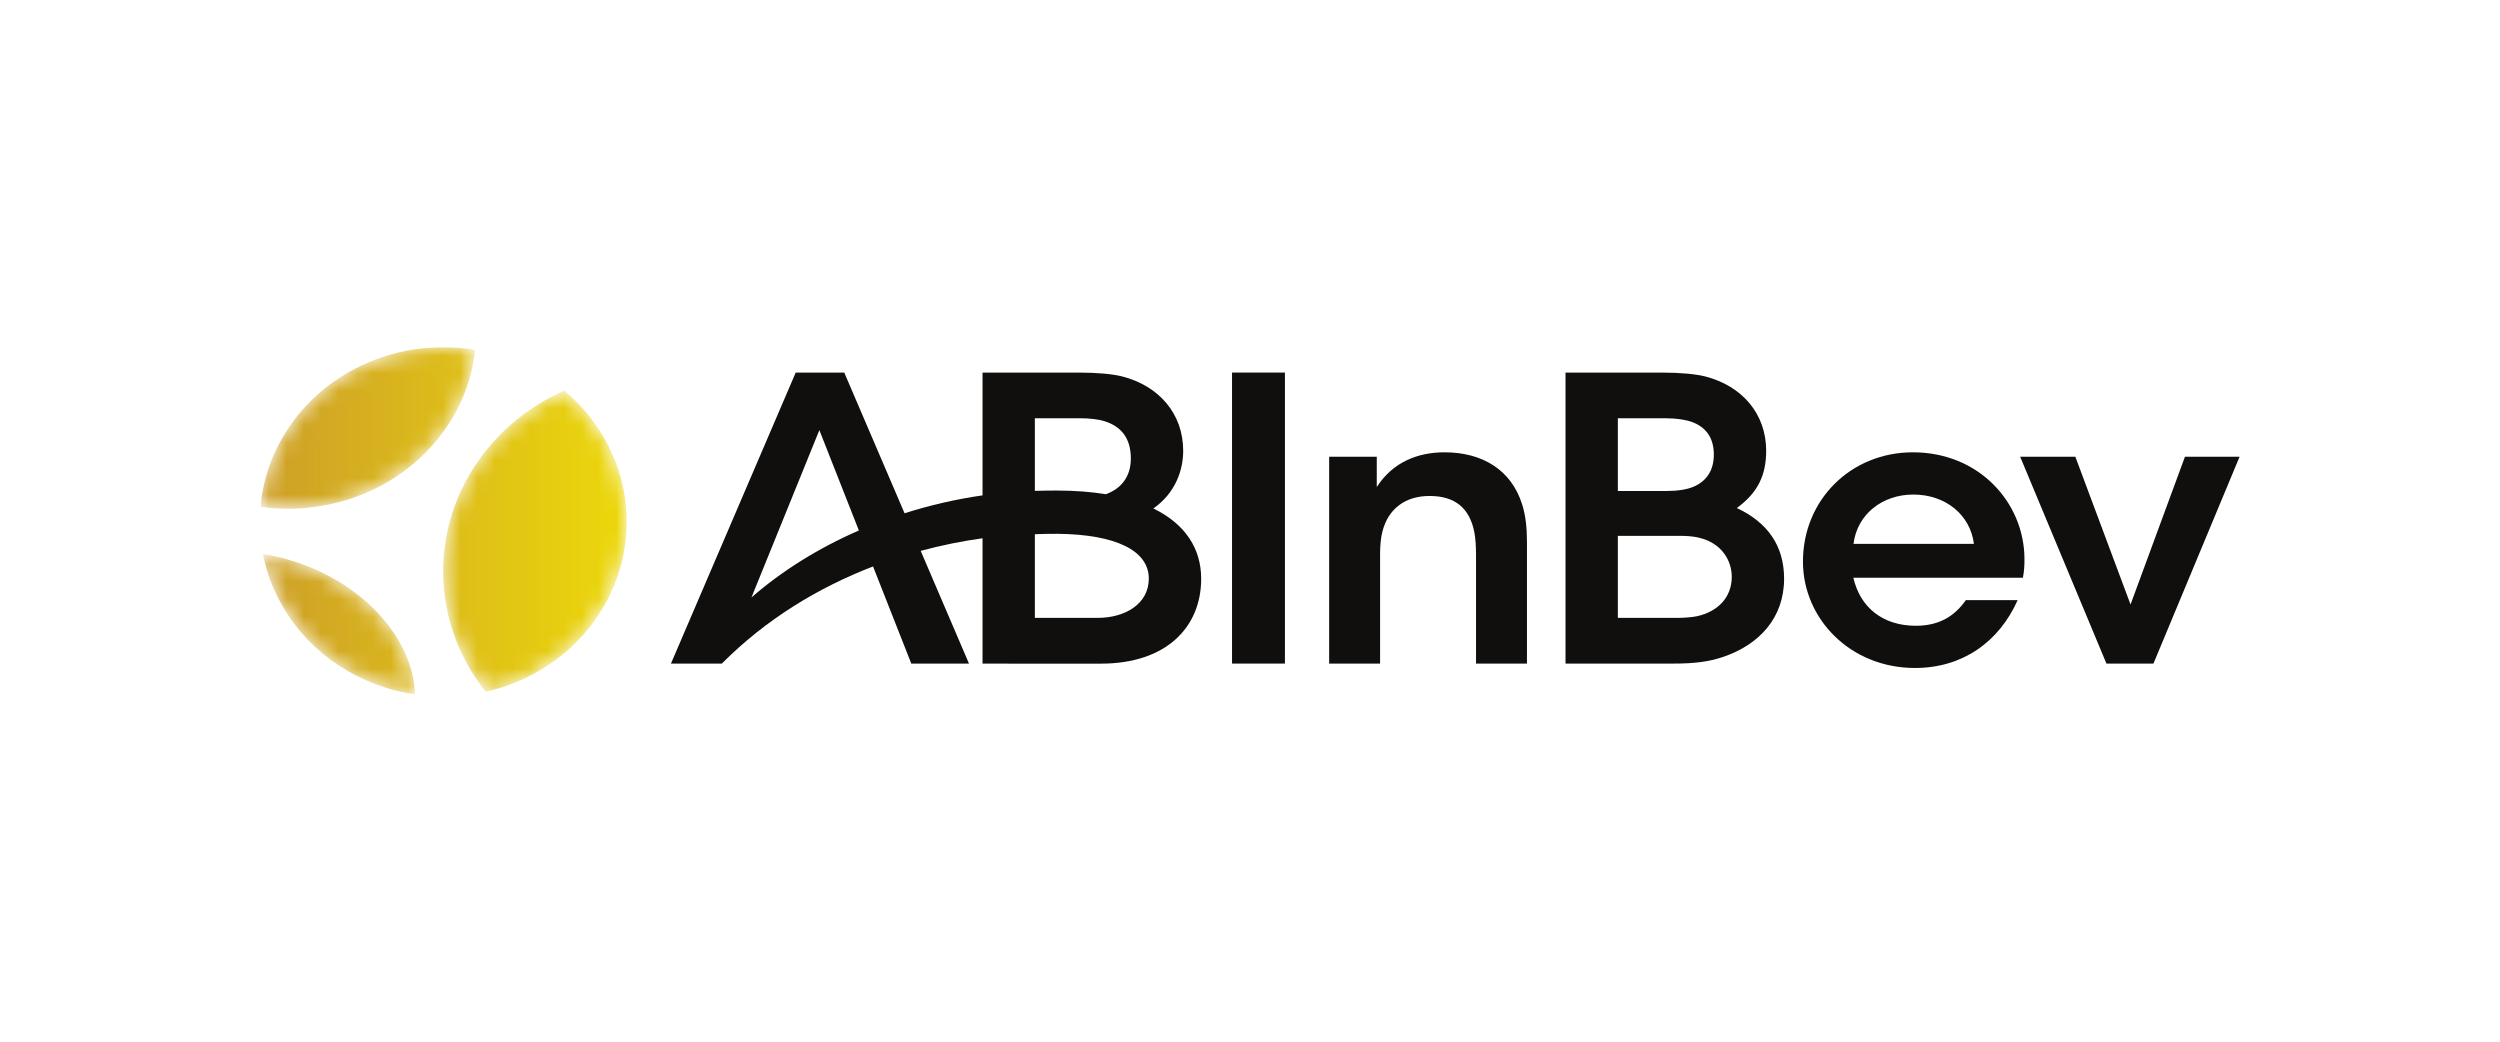 <svg width="144" height="60" viewBox="0 0 144 60" fill="none" xmlns="http://www.w3.org/2000/svg">
<g clip-path="url(#clip0_21_1402)">
<mask id="mask0_21_1402" style="mask-type:luminance" maskUnits="userSpaceOnUse" x="15" y="19" width="22" height="21">
<path d="M17.158 32.41C16.486 32.181 15.81 32.015 15.141 31.906C15.343 32.938 15.717 33.958 16.28 34.927C17.924 37.759 20.792 39.537 23.909 40C23.795 36.898 21.155 33.774 17.158 32.41ZM17.539 29.264C22.815 28.826 26.875 24.913 27.365 20.154C25.066 19.767 22.619 20.097 20.417 21.256C17.218 22.939 15.296 25.97 15 29.194C15.823 29.308 16.673 29.336 17.539 29.264ZM25.54 32.382C25.405 35.176 26.331 37.781 27.978 39.847C28.888 39.641 29.784 39.317 30.642 38.866C35.75 36.178 37.602 30.057 34.779 25.194C34.17 24.146 33.394 23.244 32.501 22.497C28.563 24.246 25.754 27.964 25.54 32.382Z" fill="white"/>
</mask>
<g mask="url(#mask0_21_1402)">
<path d="M17.158 32.41C16.486 32.181 15.81 32.015 15.141 31.906C15.343 32.938 15.717 33.958 16.28 34.927C17.924 37.759 20.792 39.537 23.909 40C23.795 36.898 21.155 33.774 17.158 32.41ZM17.539 29.264C22.815 28.826 26.875 24.913 27.365 20.154C25.066 19.767 22.619 20.097 20.417 21.256C17.218 22.939 15.296 25.97 15 29.194C15.823 29.308 16.673 29.336 17.539 29.264ZM25.54 32.382C25.405 35.176 26.331 37.781 27.978 39.847C28.888 39.641 29.784 39.317 30.642 38.866C35.75 36.178 37.602 30.057 34.779 25.194C34.17 24.146 33.394 23.244 32.501 22.497C28.563 24.246 25.754 27.964 25.54 32.382Z" fill="url(#paint0_linear_21_1402)"/>
</g>
<path d="M70.965 38.222H74.012V21.46H70.965V38.222Z" fill="#110F0D"/>
<path d="M83.207 26.053C81.69 26.053 80.239 26.598 79.302 28.052V26.308H76.559V38.222H79.493V31.911C79.493 31.417 79.539 30.945 79.631 30.599C79.968 29.314 80.93 28.568 82.346 28.568C83.808 28.568 84.651 29.265 84.922 30.658C84.987 30.992 85.019 31.467 85.019 31.909V38.222H87.953V31.172C87.953 30.381 87.87 29.666 87.676 29.055C87.04 27.03 85.34 26.053 83.207 26.053Z" fill="#110F0D"/>
<path d="M97.754 35.493C97.436 35.564 96.904 35.591 96.561 35.591H93.188V30.865H96.816C97.142 30.865 97.514 30.896 97.776 30.952C99.203 31.253 99.749 32.324 99.749 33.224C99.749 34.415 98.946 35.226 97.754 35.493ZM93.188 24.091H95.894C96.511 24.091 97.166 24.172 97.587 24.357C98.322 24.679 98.717 25.281 98.717 26.186C98.717 27.095 98.295 27.716 97.547 28.036C97.173 28.196 96.626 28.281 95.994 28.281H95.416H93.188V24.091ZM100.04 29.263C101.231 28.393 101.732 27.394 101.732 25.967C101.732 23.831 100.342 22.23 98.223 21.684C97.673 21.544 96.779 21.461 95.739 21.461H90.174V38.222H96.407C97.622 38.222 98.437 38.111 99.234 37.844C101.323 37.142 102.764 35.598 102.764 33.333C102.764 31.441 101.819 30.094 100.04 29.263Z" fill="#110F0D"/>
<path d="M125.853 26.308L122.719 34.819L119.54 26.308H116.361L121.331 38.222H124.039L129 26.308H125.853Z" fill="#110F0D"/>
<path d="M106.762 31.328C106.972 29.613 108.433 28.486 110.207 28.486C112.072 28.486 113.489 29.661 113.698 31.328H106.762ZM110.181 26.053C106.618 26.053 103.85 28.782 103.85 32.348C103.85 35.64 106.576 38.476 110.305 38.476C113.03 38.476 115.14 36.984 116.217 34.567H113.234C112.561 35.524 111.661 36.044 110.355 36.044C108.411 36.044 107.139 34.955 106.753 33.279H116.52C116.593 32.883 116.614 32.551 116.609 32.148C116.577 28.946 113.998 26.053 110.181 26.053Z" fill="#110F0D"/>
<path d="M63.234 35.589H59.608V30.771C60.068 30.753 60.519 30.743 60.955 30.748C64.252 30.788 66.171 31.702 66.171 33.328C66.171 34.791 64.796 35.589 63.234 35.589ZM59.608 24.091H62.194C62.785 24.091 63.28 24.155 63.619 24.261C64.602 24.566 65.137 25.27 65.137 26.406C65.137 27.457 64.581 28.149 63.699 28.466C62.858 28.331 61.919 28.256 60.871 28.255C60.478 28.255 60.046 28.261 59.608 28.274V24.091ZM43.283 34.415L47.195 24.775L49.471 30.555C47.116 31.582 45.017 32.901 43.283 34.415ZM66.433 29.287C67.703 28.403 68.152 27.081 68.152 25.967C68.152 23.831 66.761 22.23 64.643 21.684C64.093 21.544 63.2 21.461 62.159 21.461H56.594V28.533C55.04 28.757 53.537 29.107 52.103 29.564L48.629 21.46H48.54H45.889H45.833L38.647 38.222H41.579C44.112 35.672 47.137 33.842 50.287 32.628L52.49 38.222H55.814L53.032 31.73C54.223 31.408 55.416 31.168 56.594 31.004V38.222L58.106 38.223L58.106 38.226H63.419C67.174 38.226 69.188 36.129 69.188 33.334C69.188 31.638 68.306 30.197 66.433 29.287Z" fill="#110F0D"/>
</g>
<defs>
<linearGradient id="paint0_linear_21_1402" x1="15" y1="30" x2="36.1" y2="30" gradientUnits="userSpaceOnUse">
<stop stop-color="#CD9F28"/>
<stop offset="1" stop-color="#ECD80B"/>
</linearGradient>
<clipPath id="clip0_21_1402">
<rect width="114" height="20" fill="white" transform="translate(15 20)"/>
</clipPath>
</defs>
</svg>
